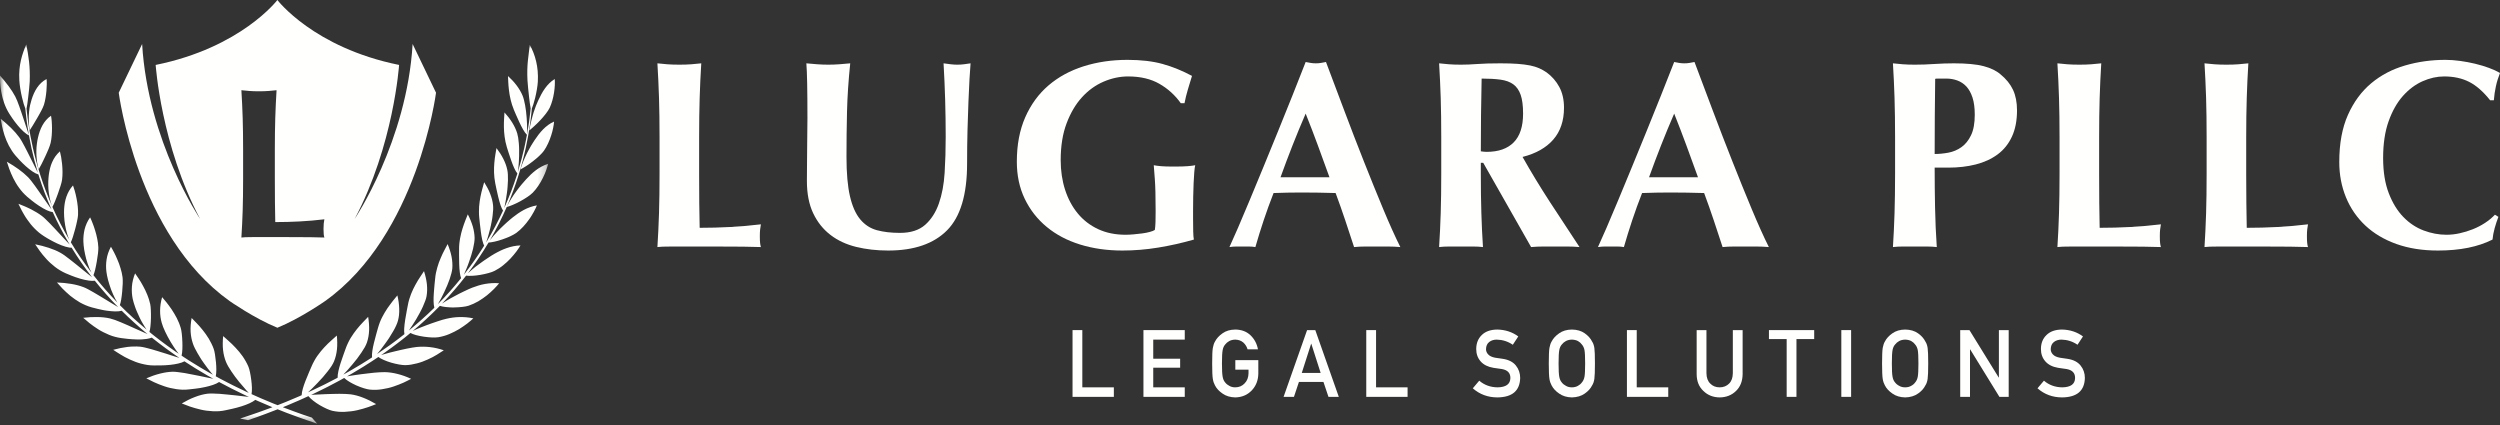 <?xml version="1.0" encoding="UTF-8"?>
<svg width="300px" height="51px" viewBox="0 0 300 51" version="1.1" xmlns="http://www.w3.org/2000/svg" xmlns:xlink="http://www.w3.org/1999/xlink">
    <rect x="0" y="0" width="300" height="51" fill="#333333" stroke="none"/>
    <title>logo_main_white@2x</title>
    <defs>
        <polygon id="path-1" points="0 0 65.774 0 65.774 45.528 0 45.528"></polygon>
    </defs>
    <g id="Page-1" stroke="none" stroke-width="1" fill="none" fill-rule="evenodd">
        <g id="LG_HomePage_01" transform="translate(-100, -7272)">
            <g id="logo_main_white" transform="translate(100, 7272)">
                <polyline id="Fill-1" fill="#FFFFFE" points="128.704 39.612 129.879 39.612 129.879 46.481 133.662 46.481 133.662 47.623 128.704 47.623 128.704 39.612"></polyline>
                <polyline id="Fill-2" fill="#FFFFFE" points="137.214 39.612 142.171 39.612 142.171 40.754 138.389 40.754 138.389 43.046 141.618 43.046 141.618 44.123 138.389 44.123 138.389 46.481 142.171 46.481 142.171 47.623 137.214 47.623 137.214 39.612"></polyline>
                <path d="M148.239,43.217 L150.998,43.217 L150.998,44.847 C150.983,45.648 150.718,46.319 150.2,46.861 C149.678,47.398 149.022,47.675 148.232,47.689 C147.621,47.675 147.112,47.521 146.705,47.228 C146.289,46.946 145.988,46.62 145.8,46.25 C145.743,46.129 145.692,46.013 145.646,45.903 C145.603,45.79 145.568,45.647 145.54,45.475 C145.486,45.153 145.46,44.533 145.46,43.617 C145.46,42.687 145.486,42.064 145.54,41.749 C145.596,41.434 145.683,41.18 145.8,40.985 C145.988,40.615 146.289,40.286 146.705,39.996 C147.112,39.703 147.621,39.553 148.232,39.546 C148.98,39.553 149.59,39.782 150.061,40.233 C150.533,40.687 150.831,41.249 150.955,41.919 L149.709,41.919 C149.612,41.595 149.439,41.319 149.186,41.091 C148.924,40.874 148.604,40.761 148.228,40.754 C147.95,40.761 147.713,40.818 147.514,40.925 C147.311,41.035 147.148,41.173 147.024,41.338 C146.871,41.51 146.769,41.732 146.72,42.004 C146.663,42.29 146.635,42.828 146.635,43.617 C146.635,44.407 146.663,44.941 146.72,45.22 C146.77,45.499 146.871,45.725 147.024,45.897 C147.148,46.062 147.312,46.196 147.514,46.299 C147.713,46.421 147.952,46.481 148.229,46.481 C148.687,46.481 149.066,46.319 149.364,45.996 C149.663,45.687 149.816,45.281 149.823,44.778 L149.823,44.359 L148.239,44.359 L148.239,43.217" id="Fill-3" fill="#FFFFFE"></path>
                <path d="M158.479,44.756 L157.356,41.25 L157.335,41.25 L156.212,44.756 L158.479,44.756 Z M158.814,45.831 L155.871,45.831 L155.275,47.623 L154.03,47.623 L156.851,39.612 L157.835,39.612 L160.656,47.623 L159.416,47.623 L158.814,45.831 L158.814,45.831 Z" id="Fill-4" fill="#FFFFFE"></path>
                <polyline id="Fill-5" fill="#FFFFFE" points="163.952 39.612 165.127 39.612 165.127 46.481 168.909 46.481 168.909 47.623 163.952 47.623 163.952 39.612"></polyline>
                <path d="M177.507,45.682 C178.124,46.207 178.86,46.474 179.712,46.481 C180.721,46.466 181.232,46.094 181.246,45.364 C181.253,44.767 180.916,44.408 180.235,44.286 C179.922,44.243 179.58,44.193 179.207,44.138 C178.54,44.024 178.032,43.769 177.684,43.374 C177.326,42.966 177.147,42.472 177.147,41.889 C177.147,41.188 177.372,40.624 177.822,40.195 C178.258,39.769 178.877,39.553 179.678,39.546 C180.642,39.568 181.481,39.843 182.193,40.373 L181.538,41.371 C180.956,40.975 180.315,40.769 179.616,40.754 C179.253,40.754 178.952,40.848 178.71,41.035 C178.458,41.229 178.329,41.519 178.321,41.904 C178.321,42.135 178.409,42.344 178.583,42.531 C178.756,42.721 179.035,42.853 179.418,42.926 C179.631,42.963 179.922,43.005 180.291,43.053 C181.019,43.156 181.557,43.425 181.905,43.861 C182.249,44.291 182.421,44.789 182.421,45.357 C182.382,46.89 181.474,47.667 179.698,47.689 C178.549,47.689 177.562,47.325 176.735,46.596 L177.507,45.682" id="Fill-6" fill="#FFFFFE"></path>
                <path d="M187.029,43.617 C187.029,44.407 187.058,44.941 187.114,45.22 C187.164,45.499 187.266,45.725 187.418,45.897 C187.543,46.062 187.706,46.196 187.909,46.299 C188.108,46.421 188.346,46.481 188.623,46.481 C188.904,46.481 189.147,46.421 189.354,46.299 C189.549,46.196 189.705,46.062 189.823,45.897 C189.976,45.725 190.08,45.499 190.137,45.22 C190.191,44.941 190.217,44.407 190.217,43.617 C190.217,42.828 190.191,42.29 190.137,42.004 C190.08,41.732 189.976,41.51 189.823,41.338 C189.705,41.173 189.549,41.035 189.354,40.925 C189.147,40.818 188.904,40.761 188.623,40.754 C188.346,40.761 188.108,40.818 187.909,40.925 C187.706,41.035 187.543,41.173 187.418,41.338 C187.266,41.51 187.164,41.732 187.114,42.004 C187.058,42.29 187.029,42.828 187.029,43.617 Z M185.854,43.617 C185.854,42.685 185.881,42.061 185.934,41.745 C185.991,41.43 186.078,41.174 186.195,40.98 C186.383,40.611 186.684,40.283 187.099,39.995 C187.507,39.703 188.016,39.553 188.626,39.546 C189.243,39.553 189.757,39.703 190.169,39.996 C190.577,40.286 190.871,40.615 191.052,40.985 C191.183,41.18 191.273,41.434 191.323,41.749 C191.369,42.064 191.392,42.687 191.392,43.617 C191.392,44.533 191.369,45.153 191.323,45.475 C191.273,45.797 191.183,46.055 191.052,46.25 C190.871,46.62 190.576,46.946 190.169,47.228 C189.757,47.521 189.243,47.675 188.626,47.689 C188.016,47.675 187.507,47.521 187.099,47.228 C186.684,46.946 186.383,46.62 186.195,46.25 C186.138,46.129 186.086,46.013 186.04,45.903 C185.998,45.79 185.962,45.647 185.934,45.475 C185.881,45.153 185.854,44.533 185.854,43.617 L185.854,43.617 Z" id="Fill-7" fill="#FFFFFE"></path>
                <polyline id="Fill-8" fill="#FFFFFE" points="195.232 39.612 196.407 39.612 196.407 46.481 200.19 46.481 200.19 47.623 195.232 47.623 195.232 39.612"></polyline>
                <path d="M203.599,39.612 L204.774,39.612 L204.774,44.782 C204.781,45.328 204.934,45.744 205.232,46.03 C205.524,46.331 205.898,46.481 206.357,46.481 C206.815,46.481 207.194,46.331 207.492,46.03 C207.783,45.744 207.933,45.328 207.94,44.782 L207.94,39.612 L209.115,39.612 L209.115,44.909 C209.101,45.752 208.836,46.42 208.322,46.914 C207.803,47.424 207.148,47.682 206.357,47.689 C205.58,47.682 204.93,47.424 204.408,46.915 C203.876,46.421 203.606,45.754 203.599,44.912 L203.599,39.612" id="Fill-9" fill="#FFFFFE"></path>
                <polyline id="Fill-10" fill="#FFFFFE" points="214.4 40.688 212.273 40.688 212.273 39.612 217.703 39.612 217.703 40.688 215.575 40.688 215.575 47.623 214.4 47.623 214.4 40.688"></polyline>
                <polygon id="Fill-11" fill="#FFFFFE" points="220.959 47.623 222.134 47.623 222.134 39.612 220.959 39.612"></polygon>
                <path d="M227.023,43.617 C227.023,44.407 227.05,44.941 227.107,45.22 C227.157,45.499 227.258,45.725 227.412,45.897 C227.536,46.062 227.699,46.196 227.902,46.299 C228.101,46.421 228.338,46.481 228.616,46.481 C228.896,46.481 229.14,46.421 229.346,46.299 C229.543,46.196 229.699,46.062 229.816,45.897 C229.97,45.725 230.074,45.499 230.13,45.22 C230.184,44.941 230.211,44.407 230.211,43.617 C230.211,42.828 230.184,42.29 230.13,42.004 C230.074,41.732 229.97,41.51 229.816,41.338 C229.699,41.173 229.543,41.035 229.346,40.925 C229.14,40.818 228.896,40.761 228.616,40.754 C228.338,40.761 228.101,40.818 227.902,40.925 C227.699,41.035 227.536,41.173 227.412,41.338 C227.258,41.51 227.157,41.732 227.107,42.004 C227.05,42.29 227.023,42.828 227.023,43.617 Z M225.848,43.617 C225.848,42.685 225.874,42.061 225.927,41.745 C225.984,41.43 226.07,41.174 226.187,40.98 C226.375,40.611 226.678,40.283 227.091,39.995 C227.5,39.703 228.008,39.553 228.619,39.546 C229.235,39.553 229.751,39.703 230.162,39.996 C230.571,40.286 230.864,40.615 231.045,40.985 C231.176,41.18 231.267,41.434 231.316,41.749 C231.362,42.064 231.386,42.687 231.386,43.617 C231.386,44.533 231.362,45.153 231.316,45.475 C231.267,45.797 231.176,46.055 231.045,46.25 C230.864,46.62 230.571,46.946 230.162,47.228 C229.751,47.521 229.235,47.675 228.619,47.689 C228.008,47.675 227.5,47.521 227.091,47.228 C226.678,46.946 226.375,46.62 226.187,46.25 C226.131,46.129 226.079,46.013 226.034,45.903 C225.991,45.79 225.955,45.647 225.927,45.475 C225.874,45.153 225.848,44.533 225.848,43.617 L225.848,43.617 Z" id="Fill-12" fill="#FFFFFE"></path>
                <polyline id="Fill-13" fill="#FFFFFE" points="235.225 39.612 236.332 39.612 239.848 45.307 239.868 45.307 239.868 39.612 241.043 39.612 241.043 47.623 239.93 47.623 236.421 41.928 236.4 41.928 236.4 47.623 235.225 47.623 235.225 39.612"></polyline>
                <path d="M245.271,45.682 C245.888,46.207 246.624,46.474 247.476,46.481 C248.484,46.466 248.997,46.094 249.01,45.364 C249.017,44.767 248.68,44.408 247.998,44.286 C247.686,44.243 247.343,44.193 246.972,44.138 C246.303,44.024 245.797,43.769 245.449,43.374 C245.09,42.966 244.912,42.472 244.912,41.889 C244.912,41.188 245.135,40.624 245.587,40.195 C246.023,39.769 246.64,39.553 247.442,39.546 C248.407,39.568 249.245,39.843 249.957,40.373 L249.302,41.371 C248.721,40.975 248.079,40.769 247.379,40.754 C247.017,40.754 246.717,40.848 246.475,41.035 C246.222,41.229 246.093,41.519 246.087,41.904 C246.087,42.135 246.172,42.344 246.346,42.531 C246.52,42.721 246.798,42.853 247.182,42.926 C247.395,42.963 247.686,43.005 248.055,43.053 C248.784,43.156 249.32,43.425 249.668,43.861 C250.014,44.291 250.185,44.789 250.185,45.357 C250.147,46.89 249.239,47.667 247.463,47.689 C246.313,47.689 245.325,47.325 244.5,46.596 L245.271,45.682" id="Fill-14" fill="#FFFFFE"></path>
                <path d="M79.082,11.756 C79.038,10.376 78.974,8.991 78.889,7.6 C79.253,7.643 79.648,7.68 80.076,7.713 C80.504,7.745 80.985,7.761 81.521,7.761 C82.055,7.761 82.536,7.745 82.965,7.713 C83.392,7.68 83.788,7.643 84.152,7.6 C84.066,8.991 84.002,10.376 83.96,11.756 C83.916,13.136 83.895,14.714 83.895,16.49 L83.895,20.854 C83.895,22.074 83.9,23.25 83.911,24.384 C83.922,25.519 83.938,26.502 83.96,27.337 C85.179,27.337 86.398,27.305 87.618,27.24 C88.837,27.176 90.068,27.069 91.308,26.919 C91.265,27.155 91.233,27.369 91.212,27.561 C91.191,27.754 91.18,28.022 91.18,28.363 C91.18,28.706 91.191,28.973 91.212,29.166 C91.233,29.358 91.265,29.519 91.308,29.647 C90.731,29.626 90.019,29.61 89.174,29.599 C88.329,29.588 87.169,29.583 85.692,29.583 C84.387,29.583 83.328,29.583 82.515,29.583 C81.724,29.583 81.087,29.583 80.606,29.583 C80.124,29.583 79.76,29.588 79.515,29.599 C79.269,29.61 79.06,29.626 78.889,29.647 C78.974,28.321 79.038,26.968 79.082,25.588 C79.124,24.208 79.146,22.63 79.146,20.854 L79.146,16.49 C79.146,14.714 79.124,13.136 79.082,11.756" id="Fill-15" fill="#FFFFFE"></path>
                <path d="M106.584,30.064 C105.215,30.064 103.936,29.92 102.749,29.631 C101.562,29.342 100.529,28.861 99.652,28.187 C98.775,27.513 98.085,26.647 97.582,25.588 C97.079,24.529 96.828,23.24 96.828,21.721 C96.828,20.865 96.833,20.1 96.844,19.426 C96.855,18.752 96.86,18.126 96.86,17.548 C96.86,16.971 96.865,16.415 96.876,15.88 C96.887,15.345 96.893,14.789 96.893,14.211 C96.893,12.478 96.881,11.077 96.86,10.007 C96.839,8.938 96.807,8.135 96.764,7.6 C97.192,7.643 97.63,7.68 98.08,7.713 C98.529,7.745 98.967,7.761 99.396,7.761 C99.823,7.761 100.262,7.745 100.711,7.713 C101.16,7.68 101.599,7.643 102.027,7.6 C101.813,9.676 101.684,11.607 101.642,13.393 C101.599,15.179 101.578,16.993 101.578,18.832 C101.578,20.78 101.717,22.352 101.995,23.55 C102.273,24.748 102.685,25.673 103.23,26.326 C103.776,26.979 104.445,27.412 105.236,27.626 C106.028,27.839 106.948,27.946 107.996,27.946 C109.28,27.946 110.285,27.626 111.013,26.984 C111.74,26.342 112.291,25.486 112.666,24.416 C113.04,23.347 113.27,22.122 113.356,20.742 C113.441,19.362 113.484,17.923 113.484,16.426 C113.484,14.949 113.462,13.479 113.42,12.013 C113.377,10.547 113.312,9.077 113.227,7.6 C113.527,7.643 113.815,7.68 114.094,7.713 C114.371,7.745 114.628,7.761 114.864,7.761 C115.142,7.761 115.409,7.745 115.666,7.713 C115.923,7.68 116.19,7.643 116.468,7.6 C116.426,8.071 116.383,8.702 116.34,9.494 C116.297,10.285 116.254,11.2 116.212,12.238 C116.169,13.275 116.132,14.42 116.099,15.671 C116.067,16.923 116.051,18.244 116.051,19.635 C116.051,23.357 115.249,26.026 113.644,27.641 C112.04,29.257 109.686,30.064 106.584,30.064" id="Fill-16" fill="#FFFFFE"></path>
                <path d="M139.125,10.055 C138.098,9.467 136.847,9.173 135.371,9.173 C134.386,9.173 133.407,9.381 132.434,9.798 C131.46,10.216 130.594,10.841 129.835,11.676 C129.075,12.51 128.46,13.553 127.99,14.805 C127.518,16.056 127.283,17.527 127.283,19.217 C127.283,20.501 127.46,21.689 127.813,22.78 C128.166,23.871 128.674,24.817 129.337,25.62 C130,26.422 130.813,27.048 131.776,27.497 C132.739,27.946 133.841,28.171 135.082,28.171 C135.359,28.171 135.675,28.155 136.029,28.123 C136.381,28.091 136.724,28.054 137.055,28.011 C137.387,27.968 137.692,27.909 137.97,27.834 C138.248,27.76 138.451,27.679 138.58,27.593 C138.622,27.337 138.649,27.016 138.66,26.631 C138.671,26.245 138.676,25.818 138.676,25.347 C138.676,23.614 138.644,22.336 138.58,21.512 C138.516,20.688 138.472,20.127 138.451,19.827 C138.665,19.87 138.949,19.908 139.302,19.939 C139.655,19.972 140.163,19.988 140.826,19.988 C141.596,19.988 142.168,19.972 142.543,19.939 C142.917,19.908 143.211,19.87 143.426,19.827 C143.382,19.999 143.345,20.276 143.313,20.662 C143.281,21.047 143.254,21.491 143.233,21.993 C143.211,22.496 143.195,23.031 143.185,23.598 C143.174,24.165 143.169,24.705 143.169,25.218 L143.169,26.278 C143.169,26.813 143.174,27.31 143.185,27.77 C143.195,28.23 143.222,28.556 143.265,28.749 C141.853,29.155 140.425,29.476 138.981,29.711 C137.537,29.947 136.108,30.064 134.697,30.064 C132.856,30.064 131.161,29.824 129.61,29.342 C128.059,28.861 126.722,28.155 125.599,27.224 C124.475,26.294 123.598,25.17 122.967,23.855 C122.336,22.539 122.02,21.058 122.02,19.41 C122.02,17.377 122.357,15.597 123.031,14.067 C123.705,12.537 124.636,11.264 125.823,10.248 C127.011,9.232 128.417,8.467 130.043,7.953 C131.669,7.44 133.423,7.183 135.306,7.183 C136.932,7.183 138.339,7.349 139.526,7.68 C140.714,8.012 141.885,8.488 143.04,9.108 C142.869,9.665 142.704,10.211 142.543,10.745 C142.383,11.28 142.249,11.826 142.142,12.382 L141.693,12.382 C141.008,11.419 140.152,10.644 139.125,10.055" id="Fill-17" fill="#FFFFFE"></path>
                <path d="M156.679,13.633 C156.123,14.917 155.599,16.185 155.107,17.436 C154.615,18.688 154.133,19.967 153.663,21.271 L159.536,21.271 C159.065,19.967 158.6,18.688 158.14,17.436 C157.679,16.185 157.193,14.917 156.679,13.633 Z M168.04,29.647 C167.526,29.604 167.04,29.583 166.58,29.583 C166.119,29.583 165.665,29.583 165.216,29.583 C164.767,29.583 164.312,29.583 163.852,29.583 C163.391,29.583 162.937,29.604 162.488,29.647 C162.146,28.599 161.792,27.529 161.429,26.438 C161.065,25.347 160.68,24.256 160.274,23.165 C159.589,23.144 158.904,23.128 158.22,23.117 C157.535,23.106 156.851,23.1 156.166,23.1 C155.609,23.1 155.053,23.106 154.497,23.117 C153.941,23.128 153.384,23.144 152.828,23.165 C152.4,24.256 152.005,25.347 151.641,26.438 C151.277,27.529 150.946,28.599 150.646,29.647 C150.389,29.604 150.138,29.583 149.892,29.583 C149.646,29.583 149.394,29.583 149.138,29.583 C148.881,29.583 148.624,29.583 148.368,29.583 C148.111,29.583 147.833,29.604 147.533,29.647 C147.79,29.091 148.132,28.321 148.56,27.337 C148.988,26.353 149.459,25.24 149.972,23.999 C150.486,22.758 151.036,21.427 151.625,20.004 C152.213,18.581 152.801,17.143 153.39,15.687 C153.978,14.233 154.556,12.799 155.123,11.387 C155.69,9.975 156.209,8.659 156.679,7.44 C156.893,7.483 157.097,7.52 157.289,7.552 C157.482,7.584 157.685,7.6 157.899,7.6 C158.112,7.6 158.316,7.584 158.509,7.552 C158.701,7.52 158.904,7.483 159.118,7.44 C159.803,9.258 160.535,11.205 161.317,13.281 C162.097,15.356 162.884,17.394 163.675,19.394 C164.467,21.395 165.237,23.293 165.986,25.09 C166.735,26.887 167.419,28.407 168.04,29.647 L168.04,29.647 Z" id="Fill-18" fill="#FFFFFE"></path>
                <path d="M182.77,13.633 C182.77,12.692 182.674,11.944 182.481,11.387 C182.288,10.831 181.994,10.408 181.598,10.12 C181.202,9.831 180.689,9.644 180.058,9.558 C179.427,9.473 178.673,9.429 177.796,9.429 C177.731,12.339 177.699,15.249 177.699,18.158 C177.828,18.18 177.95,18.196 178.068,18.206 C178.186,18.217 178.298,18.222 178.405,18.222 C179.817,18.222 180.897,17.843 181.646,17.083 C182.395,16.324 182.77,15.174 182.77,13.633 Z M177.699,19.538 L177.699,20.854 C177.699,22.63 177.72,24.208 177.764,25.588 C177.806,26.968 177.87,28.321 177.956,29.647 C177.592,29.604 177.196,29.583 176.769,29.583 C176.34,29.583 175.859,29.583 175.325,29.583 C174.789,29.583 174.308,29.583 173.88,29.583 C173.452,29.583 173.057,29.604 172.693,29.647 C172.778,28.321 172.842,26.968 172.886,25.588 C172.928,24.208 172.95,22.63 172.95,20.854 L172.95,16.49 C172.95,14.714 172.928,13.136 172.886,11.756 C172.842,10.376 172.778,8.991 172.693,7.6 C173.057,7.643 173.452,7.68 173.88,7.713 C174.308,7.745 174.789,7.761 175.325,7.761 C175.902,7.761 176.56,7.734 177.298,7.68 C178.036,7.627 178.951,7.6 180.042,7.6 C180.855,7.6 181.55,7.622 182.128,7.664 C182.706,7.708 183.203,7.772 183.62,7.857 C184.037,7.943 184.401,8.055 184.711,8.194 C185.021,8.333 185.316,8.499 185.594,8.691 C186.236,9.162 186.744,9.745 187.118,10.44 C187.492,11.136 187.68,11.965 187.68,12.927 C187.68,14.489 187.252,15.762 186.396,16.746 C185.54,17.731 184.31,18.426 182.706,18.832 C183.732,20.651 184.834,22.464 186.011,24.272 C187.187,26.08 188.364,27.872 189.541,29.647 C189.049,29.604 188.567,29.583 188.097,29.583 C187.626,29.583 187.145,29.583 186.653,29.583 C186.161,29.583 185.674,29.583 185.193,29.583 C184.711,29.583 184.225,29.604 183.732,29.647 L177.988,19.538 L177.699,19.538 L177.699,19.538 Z" id="Fill-19" fill="#FFFFFE"></path>
                <path d="M200.902,13.633 C200.345,14.917 199.821,16.185 199.329,17.436 C198.836,18.688 198.355,19.967 197.885,21.271 L203.758,21.271 C203.287,19.967 202.821,18.688 202.362,17.436 C201.901,16.185 201.415,14.917 200.902,13.633 Z M212.262,29.647 C211.748,29.604 211.261,29.583 210.802,29.583 C210.341,29.583 209.887,29.583 209.438,29.583 C208.989,29.583 208.534,29.583 208.074,29.583 C207.614,29.583 207.159,29.604 206.71,29.647 C206.368,28.599 206.015,27.529 205.651,26.438 C205.287,25.347 204.902,24.256 204.496,23.165 C203.811,23.144 203.126,23.128 202.442,23.117 C201.757,23.106 201.073,23.1 200.388,23.1 C199.831,23.1 199.275,23.106 198.719,23.117 C198.163,23.128 197.607,23.144 197.05,23.165 C196.622,24.256 196.227,25.347 195.863,26.438 C195.499,27.529 195.168,28.599 194.868,29.647 C194.611,29.604 194.36,29.583 194.114,29.583 C193.868,29.583 193.617,29.583 193.36,29.583 C193.103,29.583 192.846,29.583 192.59,29.583 C192.333,29.583 192.055,29.604 191.755,29.647 C192.012,29.091 192.354,28.321 192.782,27.337 C193.21,26.353 193.681,25.24 194.194,23.999 C194.708,22.758 195.258,21.427 195.847,20.004 C196.435,18.581 197.023,17.143 197.612,15.687 C198.2,14.233 198.778,12.799 199.345,11.387 C199.911,9.975 200.43,8.659 200.902,7.44 C201.115,7.483 201.319,7.52 201.511,7.552 C201.704,7.584 201.907,7.6 202.121,7.6 C202.334,7.6 202.538,7.584 202.731,7.552 C202.923,7.52 203.126,7.483 203.34,7.44 C204.025,9.258 204.758,11.205 205.539,13.281 C206.32,15.356 207.106,17.394 207.898,19.394 C208.689,21.395 209.459,23.293 210.208,25.09 C210.957,26.887 211.641,28.407 212.262,29.647 L212.262,29.647 Z" id="Fill-20" fill="#FFFFFE"></path>
                <path d="M236.972,13.762 C236.972,12.949 236.881,12.264 236.701,11.708 C236.518,11.152 236.271,10.708 235.962,10.376 C235.65,10.045 235.289,9.804 234.871,9.654 C234.453,9.504 234.021,9.429 233.571,9.429 L232.832,9.429 C232.726,9.429 232.618,9.429 232.512,9.429 C232.403,9.429 232.308,9.441 232.222,9.462 C232.202,11.002 232.186,12.516 232.175,14.003 C232.164,15.49 232.159,16.982 232.159,18.479 C232.692,18.479 233.244,18.426 233.811,18.319 C234.378,18.212 234.898,17.993 235.368,17.661 C235.838,17.33 236.224,16.853 236.522,16.233 C236.823,15.613 236.972,14.789 236.972,13.762 Z M227.41,16.49 C227.41,14.714 227.387,13.136 227.344,11.756 C227.301,10.376 227.238,8.991 227.152,7.6 C227.516,7.643 227.911,7.68 228.341,7.713 C228.768,7.745 229.249,7.761 229.784,7.761 C230.532,7.761 231.307,7.734 232.109,7.68 C232.914,7.627 233.7,7.6 234.468,7.6 C235.989,7.6 237.175,7.713 238.032,7.937 C238.888,8.162 239.561,8.488 240.054,8.916 C240.738,9.473 241.24,10.093 241.561,10.777 C241.882,11.462 242.042,12.286 242.042,13.248 C242.042,14.468 241.839,15.516 241.432,16.393 C241.025,17.271 240.454,17.982 239.717,18.527 C238.978,19.073 238.106,19.474 237.101,19.731 C236.095,19.988 234.993,20.116 233.795,20.116 L232.159,20.116 C232.159,21.721 232.175,23.32 232.207,24.914 C232.238,26.508 232.308,28.086 232.414,29.647 C232.051,29.604 231.655,29.583 231.228,29.583 C230.799,29.583 230.318,29.583 229.784,29.583 C229.249,29.583 228.768,29.583 228.341,29.583 C227.911,29.583 227.516,29.604 227.152,29.647 C227.238,28.321 227.301,26.968 227.344,25.588 C227.387,24.208 227.41,22.63 227.41,20.854 L227.41,16.49 L227.41,16.49 Z" id="Fill-21" fill="#FFFFFE"></path>
                <path d="M247.081,11.756 C247.038,10.376 246.975,8.991 246.889,7.6 C247.252,7.643 247.648,7.68 248.075,7.713 C248.504,7.745 248.985,7.761 249.521,7.761 C250.054,7.761 250.535,7.745 250.965,7.713 C251.392,7.68 251.787,7.643 252.151,7.6 C252.065,8.991 252.002,10.376 251.959,11.756 C251.916,13.136 251.896,14.714 251.896,16.49 L251.896,20.854 C251.896,22.074 251.9,23.25 251.912,24.384 C251.921,25.519 251.939,26.502 251.959,27.337 C253.179,27.337 254.399,27.305 255.617,27.24 C256.837,27.176 258.066,27.069 259.309,26.919 C259.266,27.155 259.232,27.369 259.212,27.561 C259.189,27.754 259.18,28.022 259.18,28.363 C259.18,28.706 259.189,28.973 259.212,29.166 C259.232,29.358 259.266,29.519 259.309,29.647 C258.731,29.626 258.019,29.61 257.174,29.599 C256.329,29.588 255.167,29.583 253.692,29.583 C252.386,29.583 251.329,29.583 250.515,29.583 C249.724,29.583 249.087,29.583 248.606,29.583 C248.125,29.583 247.761,29.588 247.515,29.599 C247.268,29.61 247.06,29.626 246.889,29.647 C246.975,28.321 247.038,26.968 247.081,25.588 C247.124,24.208 247.146,22.63 247.146,20.854 L247.146,16.49 C247.146,14.714 247.124,13.136 247.081,11.756" id="Fill-22" fill="#FFFFFE"></path>
                <path d="M264.732,11.756 C264.689,10.376 264.623,8.991 264.54,7.6 C264.904,7.643 265.299,7.68 265.726,7.713 C266.155,7.745 266.637,7.761 267.17,7.761 C267.705,7.761 268.187,7.745 268.616,7.713 C269.043,7.68 269.438,7.643 269.802,7.6 C269.716,8.991 269.653,10.376 269.61,11.756 C269.567,13.136 269.544,14.714 269.544,16.49 L269.544,20.854 C269.544,22.074 269.551,23.25 269.563,24.384 C269.572,25.519 269.587,26.502 269.61,27.337 C270.83,27.337 272.048,27.305 273.268,27.24 C274.488,27.176 275.717,27.069 276.958,26.919 C276.915,27.155 276.883,27.369 276.863,27.561 C276.84,27.754 276.831,28.022 276.831,28.363 C276.831,28.706 276.84,28.973 276.863,29.166 C276.883,29.358 276.915,29.519 276.958,29.647 C276.382,29.626 275.67,29.61 274.825,29.599 C273.98,29.588 272.818,29.583 271.343,29.583 C270.037,29.583 268.977,29.583 268.166,29.583 C267.373,29.583 266.738,29.583 266.257,29.583 C265.776,29.583 265.41,29.588 265.166,29.599 C264.919,29.61 264.709,29.626 264.54,29.647 C264.623,28.321 264.689,26.968 264.732,25.588 C264.775,24.208 264.795,22.63 264.795,20.854 L264.795,16.49 C264.795,14.714 264.775,13.136 264.732,11.756" id="Fill-23" fill="#FFFFFE"></path>
                <path d="M299.358,27.385 C299.23,27.845 299.144,28.299 299.103,28.749 C297.37,29.626 295.187,30.064 292.555,30.064 C290.693,30.064 289.03,29.802 287.566,29.278 C286.1,28.754 284.857,28.016 283.842,27.064 C282.826,26.112 282.051,24.984 281.515,23.678 C280.98,22.374 280.713,20.961 280.713,19.442 C280.713,17.217 281.061,15.329 281.757,13.778 C282.451,12.227 283.382,10.965 284.547,9.991 C285.713,9.018 287.067,8.306 288.608,7.857 C290.149,7.407 291.764,7.183 293.454,7.183 C294.01,7.183 294.598,7.226 295.219,7.311 C295.838,7.397 296.439,7.509 297.015,7.648 C297.594,7.788 298.145,7.953 298.669,8.146 C299.193,8.338 299.636,8.542 300,8.755 C299.788,9.291 299.62,9.831 299.503,10.376 C299.385,10.922 299.304,11.473 299.263,12.029 L298.814,12.029 C298,11.002 297.164,10.269 296.31,9.831 C295.454,9.392 294.448,9.173 293.294,9.173 C292.438,9.173 291.577,9.365 290.709,9.75 C289.844,10.136 289.057,10.724 288.35,11.515 C287.645,12.307 287.074,13.318 286.635,14.548 C286.195,15.779 285.975,17.249 285.975,18.961 C285.975,20.608 286.201,22.015 286.651,23.181 C287.101,24.347 287.681,25.299 288.4,26.037 C289.116,26.775 289.93,27.316 290.838,27.658 C291.748,28 292.661,28.171 293.583,28.171 C294.096,28.171 294.62,28.112 295.156,27.994 C295.689,27.877 296.213,27.717 296.728,27.513 C297.241,27.31 297.727,27.059 298.188,26.759 C298.647,26.46 299.049,26.128 299.39,25.764 L299.808,26.021 C299.636,26.47 299.487,26.925 299.358,27.385" id="Fill-24" fill="#FFFFFE"></path>
                <path d="M4.488,16.847 C4.467,16.97 4.447,17.099 4.429,17.235 C4.411,17.371 4.396,17.513 4.383,17.662 C4.373,17.81 4.367,17.964 4.364,18.125 C4.362,18.285 4.362,18.453 4.371,18.625 C4.38,18.797 4.395,18.976 4.416,19.16 C4.426,19.253 4.437,19.346 4.451,19.442 C4.466,19.536 4.483,19.633 4.501,19.73 C4.538,19.925 4.581,20.126 4.633,20.333 C4.725,20.19 4.848,19.963 4.983,19.695 C5.051,19.561 5.122,19.416 5.194,19.266 C5.267,19.116 5.343,18.959 5.416,18.802 C5.49,18.645 5.562,18.486 5.63,18.332 C5.697,18.178 5.766,18.025 5.825,17.882 C5.945,17.594 6.031,17.338 6.078,17.143 C6.203,16.589 6.24,15.953 6.24,15.365 C6.24,15.218 6.236,15.075 6.229,14.937 C6.225,14.798 6.217,14.664 6.207,14.538 C6.184,14.286 6.158,14.062 6.123,13.885 C5.222,14.502 4.786,15.504 4.562,16.496 C4.537,16.606 4.511,16.724 4.488,16.847" id="Fill-25" fill="#FFFFFE"></path>
                <g id="Group-29" transform="translate(0, 5.317)">
                    <mask id="mask-2" fill="white">
                        <use xlink:href="#path-1"></use>
                    </mask>
                    <g id="Clip-27"></g>
                    <path d="M3.456,8.564 C3.451,8.73 3.45,8.905 3.454,9.091 C3.456,9.277 3.468,9.472 3.485,9.679 C3.501,9.887 3.522,10.105 3.556,10.336 C3.649,10.199 3.784,9.982 3.943,9.724 C4.102,9.466 4.276,9.168 4.456,8.864 C4.544,8.713 4.631,8.56 4.714,8.41 C4.799,8.26 4.88,8.113 4.953,7.973 C5.097,7.692 5.218,7.438 5.279,7.24 C5.43,6.743 5.523,6.148 5.572,5.591 C5.619,5.034 5.629,4.515 5.588,4.167 C4.631,4.664 4.1,5.64 3.792,6.628 C3.664,7.036 3.546,7.499 3.489,8.093 C3.475,8.242 3.463,8.398 3.456,8.564" id="Fill-26" fill="#FFFFFE" mask="url(#mask-2)"></path>
                    <path d="M64.309,15.107 C63.879,15.435 63.482,15.814 63.135,16.2 C62.963,16.384 62.773,16.599 62.577,16.839 C62.481,16.96 62.377,17.085 62.274,17.216 C62.17,17.347 62.067,17.484 61.964,17.626 C61.864,17.768 61.757,17.913 61.653,18.063 C61.55,18.214 61.449,18.369 61.352,18.528 C61.172,18.816 61,19.117 60.847,19.43 C61.403,18.138 61.857,16.883 62.224,15.709 C62.978,13.297 63.365,11.222 63.576,9.766 C63.602,9.584 63.626,9.412 63.649,9.249 C63.669,9.087 63.688,8.934 63.706,8.793 C63.743,8.509 63.764,8.267 63.786,8.071 C63.802,7.922 63.814,7.799 63.822,7.705 C63.929,7.46 64.076,6.998 64.206,6.476 C64.38,5.78 64.514,4.978 64.541,4.475 C64.588,3.584 64.509,2.775 64.335,2.042 C64.25,1.675 64.139,1.327 64.012,0.997 C63.883,0.668 63.736,0.35 63.57,0.065 C63.542,0.382 63.499,0.699 63.458,1.015 C63.417,1.332 63.376,1.652 63.343,1.989 C63.278,2.663 63.25,3.403 63.297,4.326 C63.324,4.824 63.41,5.606 63.488,6.319 C63.552,6.877 63.615,7.39 63.678,7.682 C63.669,7.781 63.656,7.912 63.637,8.078 C63.614,8.276 63.59,8.521 63.551,8.807 C63.532,8.951 63.512,9.105 63.491,9.269 C63.466,9.433 63.44,9.607 63.412,9.791 C63.365,10.096 63.31,10.43 63.246,10.786 C63.25,10.659 63.253,10.433 63.254,10.141 C63.255,9.956 63.246,9.744 63.239,9.518 C63.233,9.291 63.217,9.047 63.198,8.798 C63.182,8.549 63.154,8.294 63.124,8.042 C63.096,7.791 63.056,7.543 63.014,7.308 C62.974,7.074 62.922,6.852 62.87,6.654 C62.819,6.455 62.76,6.279 62.699,6.134 C62.357,5.325 61.757,4.533 60.96,3.808 C60.979,4.196 60.988,4.803 61.075,5.513 C61.162,6.224 61.324,7.039 61.668,7.865 C61.779,8.128 62.03,8.724 62.316,9.337 C62.603,9.944 62.921,10.567 63.232,10.858 C63.145,11.341 63.041,11.865 62.914,12.428 C62.717,13.301 62.467,14.264 62.15,15.291 C62.167,15.162 62.187,14.994 62.207,14.795 C62.224,14.605 62.242,14.389 62.259,14.156 C62.276,13.924 62.283,13.673 62.292,13.418 C62.302,13.162 62.299,12.899 62.295,12.64 C62.292,12.51 62.29,12.382 62.284,12.255 C62.277,12.128 62.269,12.004 62.259,11.883 C62.225,11.399 62.152,10.966 62.061,10.666 C61.796,9.821 61.268,8.977 60.538,8.176 C60.524,8.375 60.504,8.63 60.49,8.925 C60.471,9.22 60.465,9.558 60.468,9.921 C60.477,10.286 60.494,10.676 60.553,11.085 C60.602,11.491 60.695,11.917 60.823,12.346 C60.866,12.484 60.937,12.71 61.024,12.983 C61.108,13.255 61.218,13.577 61.331,13.902 C61.443,14.226 61.571,14.557 61.703,14.845 C61.822,15.112 61.951,15.341 62.085,15.498 C62.055,15.593 62.026,15.688 61.995,15.784 C61.604,16.998 61.115,18.292 60.517,19.625 C60.515,19.63 60.512,19.635 60.51,19.64 C60.534,19.536 60.561,19.416 60.589,19.282 C60.663,18.896 60.76,18.408 60.824,17.885 C60.84,17.755 60.857,17.624 60.874,17.492 C60.89,17.36 60.899,17.226 60.91,17.094 C60.93,16.829 60.951,16.57 60.955,16.322 C60.959,16.073 60.956,15.839 60.945,15.628 C60.936,15.418 60.907,15.228 60.876,15.073 C60.698,14.204 60.236,13.312 59.577,12.451 C59.542,12.65 59.492,12.905 59.449,13.203 C59.426,13.351 59.399,13.509 59.378,13.677 C59.356,13.845 59.341,14.022 59.322,14.205 C59.286,14.571 59.276,14.969 59.284,15.383 C59.288,15.59 59.309,15.804 59.329,16.019 C59.351,16.233 59.384,16.453 59.43,16.675 C59.46,16.817 59.508,17.053 59.567,17.338 C59.626,17.623 59.706,17.961 59.784,18.301 C59.864,18.641 59.962,18.991 60.063,19.294 C60.152,19.558 60.252,19.786 60.364,19.953 C59.799,21.182 59.145,22.44 58.391,23.694 C58.373,23.722 58.354,23.751 58.337,23.78 C58.363,23.703 58.39,23.619 58.419,23.529 C58.449,23.433 58.482,23.331 58.516,23.223 C58.55,23.116 58.585,23.003 58.617,22.884 C58.682,22.646 58.749,22.392 58.815,22.132 C58.849,22.003 58.878,21.869 58.906,21.736 C58.933,21.602 58.96,21.468 58.987,21.335 C59.012,21.202 59.037,21.071 59.06,20.941 C59.081,20.81 59.097,20.681 59.113,20.555 C59.145,20.304 59.168,20.067 59.179,19.854 C59.186,19.638 59.182,19.446 59.164,19.288 C59.139,19.065 59.102,18.842 59.042,18.615 C58.982,18.387 58.907,18.158 58.818,17.929 C58.773,17.815 58.725,17.7 58.674,17.586 C58.622,17.471 58.563,17.354 58.503,17.239 C58.382,17.008 58.247,16.777 58.1,16.547 C58.043,16.745 57.97,16.999 57.892,17.293 C57.851,17.44 57.809,17.597 57.77,17.764 C57.73,17.931 57.696,18.108 57.657,18.29 C57.581,18.654 57.53,19.055 57.494,19.47 C57.478,19.679 57.471,19.894 57.475,20.114 C57.473,20.331 57.484,20.554 57.507,20.781 C57.515,20.854 57.525,20.951 57.537,21.067 C57.544,21.125 57.551,21.188 57.558,21.255 C57.565,21.322 57.571,21.392 57.579,21.465 C57.608,21.76 57.647,22.109 57.698,22.466 C57.744,22.82 57.799,23.18 57.875,23.499 C57.913,23.658 57.955,23.807 58.003,23.938 C58.033,24.021 58.065,24.093 58.1,24.16 C57.368,25.34 56.555,26.512 55.664,27.65 C55.689,27.595 55.714,27.538 55.74,27.476 C55.823,27.287 55.915,27.071 56.011,26.839 C56.061,26.724 56.106,26.601 56.153,26.476 C56.198,26.35 56.245,26.222 56.292,26.093 C56.484,25.578 56.643,25.02 56.769,24.524 C56.884,24.02 56.954,23.569 56.953,23.249 C56.942,22.795 56.872,22.33 56.734,21.855 C56.591,21.376 56.394,20.893 56.137,20.404 C55.979,20.792 55.723,21.393 55.499,22.116 C55.471,22.206 55.446,22.3 55.419,22.394 C55.391,22.488 55.364,22.583 55.34,22.681 C55.289,22.876 55.246,23.079 55.21,23.289 C55.193,23.394 55.176,23.5 55.159,23.607 C55.143,23.713 55.13,23.822 55.119,23.932 C55.098,24.152 55.087,24.378 55.09,24.609 C55.09,24.755 55.086,25.002 55.087,25.306 C55.087,25.609 55.097,25.972 55.103,26.334 C55.113,26.698 55.136,27.071 55.181,27.402 C55.216,27.659 55.262,27.886 55.332,28.064 C54.465,29.142 53.531,30.185 52.546,31.183 C52.566,31.148 52.586,31.113 52.606,31.076 C52.71,30.892 52.828,30.681 52.95,30.455 C53.07,30.225 53.191,29.976 53.313,29.722 C53.563,29.218 53.781,28.664 53.96,28.173 C54.131,27.675 54.245,27.223 54.276,26.903 C54.314,26.449 54.278,25.97 54.187,25.483 C54.143,25.24 54.073,24.987 53.995,24.736 C53.915,24.483 53.822,24.228 53.715,23.972 C53.614,24.159 53.483,24.399 53.342,24.683 C53.193,24.961 53.034,25.282 52.887,25.64 C52.732,25.992 52.586,26.378 52.472,26.795 C52.348,27.205 52.258,27.647 52.218,28.112 C52.203,28.26 52.177,28.512 52.145,28.818 C52.13,28.972 52.115,29.141 52.101,29.319 C52.087,29.496 52.073,29.68 52.059,29.865 C52.014,30.509 52.003,31.186 52.121,31.611 C51.141,32.577 50.112,33.491 49.058,34.352 C49.069,34.337 49.079,34.323 49.089,34.308 C49.217,34.133 49.352,33.924 49.496,33.701 C49.64,33.478 49.791,33.239 49.941,32.993 C50.09,32.745 50.232,32.483 50.37,32.228 C50.506,31.971 50.64,31.723 50.747,31.474 C50.857,31.228 50.954,30.995 51.03,30.783 C51.106,30.571 51.164,30.382 51.189,30.218 C51.266,29.762 51.277,29.282 51.227,28.783 C51.17,28.278 51.052,27.755 50.881,27.219 C50.759,27.4 50.599,27.63 50.427,27.903 C50.249,28.173 50.052,28.481 49.866,28.828 C49.775,29.004 49.676,29.18 49.585,29.369 C49.494,29.557 49.408,29.753 49.329,29.958 C49.252,30.165 49.175,30.373 49.11,30.59 C49.045,30.807 48.99,31.032 48.949,31.264 C48.901,31.565 48.74,32.275 48.626,33.035 C48.612,33.13 48.598,33.225 48.586,33.32 C48.573,33.415 48.559,33.507 48.548,33.6 C48.526,33.785 48.509,33.966 48.501,34.138 C48.49,34.378 48.499,34.596 48.532,34.778 C48.495,34.807 48.46,34.837 48.423,34.866 C47.379,35.689 46.315,36.454 45.25,37.169 C45.252,37.167 45.254,37.164 45.256,37.162 C45.398,36.99 45.558,36.794 45.727,36.582 C45.891,36.364 46.064,36.13 46.238,35.89 C46.323,35.769 46.41,35.647 46.497,35.525 L46.624,35.341 C46.665,35.278 46.705,35.215 46.746,35.152 C46.906,34.901 47.058,34.652 47.195,34.414 C47.263,34.295 47.327,34.18 47.387,34.068 C47.445,33.954 47.497,33.843 47.544,33.738 C47.638,33.527 47.71,33.337 47.752,33.177 C47.812,32.952 47.856,32.721 47.882,32.481 C47.906,32.238 47.914,31.988 47.906,31.733 C47.899,31.477 47.877,31.216 47.84,30.949 C47.803,30.681 47.755,30.412 47.685,30.131 C47.617,30.22 47.533,30.316 47.443,30.424 C47.352,30.532 47.254,30.652 47.151,30.782 C47.049,30.911 46.942,31.052 46.833,31.203 C46.721,31.35 46.606,31.506 46.493,31.672 C46.266,32.005 46.049,32.379 45.845,32.772 C45.744,32.971 45.651,33.179 45.569,33.395 C45.528,33.503 45.489,33.614 45.453,33.726 C45.416,33.837 45.381,33.949 45.35,34.063 C45.309,34.21 45.237,34.465 45.15,34.775 C45.063,35.087 44.967,35.465 44.872,35.838 C44.719,36.463 44.599,37.119 44.643,37.57 C44.57,37.618 44.496,37.669 44.422,37.717 C44.084,37.929 43.75,38.139 43.418,38.347 L43.294,38.425 L43.168,38.499 C43.084,38.549 43,38.598 42.917,38.647 C42.75,38.746 42.583,38.843 42.418,38.941 C42.253,39.038 42.089,39.135 41.925,39.231 C41.759,39.323 41.594,39.414 41.43,39.505 C41.352,39.548 41.277,39.589 41.2,39.631 C41.352,39.472 41.52,39.293 41.699,39.098 C41.888,38.894 42.079,38.663 42.275,38.431 C42.47,38.198 42.666,37.957 42.853,37.719 C43.036,37.474 43.21,37.231 43.367,36.998 C43.524,36.766 43.664,36.544 43.779,36.341 C43.89,36.134 43.976,35.946 44.031,35.787 C44.182,35.338 44.271,34.859 44.293,34.342 C44.313,33.822 44.272,33.274 44.179,32.702 C44.018,32.866 43.81,33.075 43.58,33.326 C43.347,33.573 43.084,33.853 42.828,34.177 C42.576,34.504 42.31,34.851 42.078,35.243 C41.961,35.438 41.851,35.643 41.752,35.857 C41.651,36.067 41.557,36.285 41.479,36.513 C41.427,36.659 41.335,36.914 41.224,37.225 C41.168,37.382 41.109,37.554 41.048,37.734 C40.985,37.912 40.922,38.098 40.861,38.287 C40.664,38.903 40.501,39.551 40.514,40.009 C40.495,40.019 40.476,40.03 40.457,40.041 C40.132,40.209 39.812,40.374 39.496,40.537 C39.339,40.619 39.182,40.7 39.027,40.78 C38.869,40.856 38.713,40.932 38.558,41.007 C38.249,41.156 37.944,41.304 37.646,41.448 C37.497,41.522 37.346,41.588 37.198,41.655 C37.118,41.691 37.039,41.727 36.96,41.763 C37.118,41.617 37.293,41.458 37.475,41.278 C37.678,41.076 37.893,40.858 38.108,40.633 C38.323,40.407 38.542,40.18 38.746,39.944 C38.95,39.706 39.145,39.471 39.321,39.245 C39.497,39.018 39.656,38.804 39.786,38.604 C39.913,38.401 40.014,38.216 40.079,38.058 C40.262,37.616 40.379,37.133 40.435,36.616 C40.487,36.091 40.48,35.532 40.42,34.946 C40.242,35.102 40.014,35.302 39.758,35.54 C39.497,35.771 39.21,36.043 38.925,36.354 C38.853,36.432 38.782,36.512 38.711,36.595 C38.64,36.677 38.567,36.758 38.496,36.844 C38.354,37.015 38.215,37.195 38.083,37.385 C37.951,37.576 37.825,37.776 37.711,37.987 C37.595,38.196 37.486,38.409 37.393,38.636 C37.333,38.78 37.221,39.031 37.087,39.343 C36.952,39.654 36.799,40.031 36.651,40.406 C36.416,41.01 36.213,41.643 36.198,42.107 C36.101,42.151 36,42.196 35.903,42.24 C35.622,42.358 35.347,42.475 35.079,42.588 C34.811,42.7 34.55,42.81 34.296,42.917 C34.041,43.022 33.791,43.116 33.549,43.212 C33.469,43.243 33.392,43.273 33.314,43.304 C33.135,43.234 32.954,43.163 32.767,43.09 C32.294,42.892 31.792,42.681 31.262,42.459 C30.915,42.308 30.554,42.145 30.186,41.978 C30.267,41.526 30.232,40.89 30.153,40.288 C30.07,39.613 29.934,38.984 29.815,38.696 C29.721,38.47 29.613,38.255 29.495,38.049 C29.378,37.841 29.254,37.638 29.122,37.448 C28.989,37.258 28.85,37.077 28.708,36.907 C28.565,36.736 28.417,36.577 28.276,36.419 C27.99,36.108 27.703,35.836 27.442,35.605 C27.311,35.491 27.191,35.379 27.08,35.28 C26.968,35.182 26.867,35.092 26.778,35.014 C26.749,35.308 26.732,35.594 26.73,35.873 C26.728,36.151 26.737,36.425 26.767,36.682 C26.825,37.2 26.943,37.684 27.126,38.126 C27.192,38.283 27.28,38.464 27.388,38.653 C27.497,38.84 27.624,39.041 27.763,39.249 C28.042,39.662 28.364,40.111 28.695,40.508 C29.023,40.909 29.346,41.284 29.608,41.573 C29.699,41.669 29.781,41.754 29.854,41.829 C29.773,41.792 29.694,41.757 29.612,41.72 C29.326,41.588 29.038,41.445 28.742,41.303 C28.594,41.232 28.445,41.16 28.295,41.088 C28.145,41.015 27.992,40.944 27.842,40.864 C27.54,40.709 27.233,40.55 26.921,40.39 C26.766,40.309 26.607,40.229 26.451,40.145 C26.295,40.059 26.138,39.973 25.979,39.886 C25.951,39.87 25.922,39.854 25.893,39.838 C25.985,39.404 25.972,38.767 25.917,38.16 C25.856,37.489 25.753,36.846 25.645,36.547 C25.566,36.329 25.475,36.119 25.375,35.917 C25.276,35.713 25.17,35.514 25.056,35.325 C24.942,35.136 24.822,34.955 24.697,34.783 C24.635,34.697 24.573,34.614 24.509,34.532 C24.447,34.449 24.385,34.367 24.322,34.288 C24.073,33.972 23.821,33.692 23.589,33.453 C23.362,33.209 23.158,33.001 22.997,32.842 C22.89,33.414 22.848,33.966 22.874,34.486 C22.905,35.002 23.001,35.489 23.159,35.941 C23.213,36.094 23.283,36.273 23.375,36.455 C23.466,36.639 23.572,36.836 23.689,37.041 C23.806,37.245 23.933,37.456 24.066,37.668 L24.167,37.827 L24.272,37.982 C24.343,38.084 24.414,38.186 24.484,38.287 C24.627,38.488 24.77,38.683 24.908,38.866 C25.045,39.048 25.177,39.22 25.302,39.364 C25.392,39.47 25.476,39.566 25.551,39.649 C25.374,39.552 25.198,39.455 25.019,39.355 C24.699,39.167 24.376,38.977 24.049,38.785 C23.72,38.597 23.398,38.39 23.07,38.185 C22.743,37.978 22.407,37.777 22.082,37.554 C21.985,37.49 21.887,37.424 21.79,37.359 C21.894,36.944 21.907,36.31 21.882,35.694 C21.859,35.016 21.788,34.369 21.695,34.057 C21.665,33.952 21.63,33.851 21.595,33.748 C21.559,33.645 21.522,33.543 21.482,33.443 C21.403,33.243 21.314,33.049 21.219,32.863 C21.124,32.675 21.019,32.499 20.918,32.324 C20.816,32.148 20.71,31.98 20.604,31.821 C20.497,31.662 20.388,31.511 20.282,31.37 C20.174,31.23 20.075,31.09 19.976,30.966 C19.78,30.714 19.599,30.504 19.454,30.341 C19.138,31.44 19.14,32.501 19.406,33.415 C19.49,33.714 19.632,34.095 19.824,34.489 C19.919,34.688 20.023,34.894 20.132,35.102 C20.242,35.31 20.356,35.52 20.479,35.718 C20.721,36.116 20.97,36.496 21.193,36.807 C21.285,36.928 21.369,37.035 21.45,37.132 C21.33,37.052 21.212,36.973 21.092,36.893 C20.766,36.661 20.437,36.428 20.106,36.193 C19.94,36.078 19.779,35.953 19.616,35.831 C19.453,35.708 19.29,35.585 19.126,35.462 C18.796,35.219 18.478,34.957 18.154,34.699 C18.079,34.638 18.006,34.575 17.931,34.514 C17.986,34.333 18.025,34.103 18.053,33.844 C18.087,33.537 18.106,33.195 18.113,32.858 C18.121,32.521 18.116,32.189 18.101,31.902 C18.086,31.614 18.067,31.364 18.032,31.2 C17.989,30.998 17.936,30.801 17.874,30.609 C17.842,30.512 17.809,30.418 17.774,30.324 C17.739,30.23 17.705,30.134 17.668,30.042 C17.522,29.67 17.347,29.325 17.171,29.004 C17,28.68 16.821,28.387 16.652,28.134 C16.486,27.878 16.338,27.656 16.212,27.488 C16.104,27.751 16.019,28.015 15.956,28.277 C15.892,28.539 15.849,28.8 15.831,29.054 C15.793,29.562 15.826,30.063 15.921,30.534 C15.982,30.821 16.09,31.181 16.23,31.571 C16.265,31.668 16.3,31.77 16.341,31.868 C16.382,31.967 16.424,32.067 16.468,32.167 C16.555,32.368 16.648,32.571 16.744,32.771 C16.792,32.871 16.84,32.97 16.889,33.067 C16.938,33.165 16.992,33.257 17.043,33.349 C17.146,33.533 17.25,33.708 17.35,33.868 C17.436,34.004 17.518,34.126 17.597,34.238 C16.505,33.33 15.439,32.366 14.427,31.345 C14.411,31.33 14.397,31.314 14.382,31.299 C14.446,31.123 14.5,30.892 14.544,30.627 C14.569,30.478 14.591,30.319 14.611,30.155 C14.62,30.074 14.629,29.991 14.638,29.908 C14.647,29.824 14.656,29.739 14.665,29.655 C14.697,29.317 14.72,28.983 14.728,28.691 C14.736,28.399 14.729,28.151 14.71,27.977 C14.663,27.594 14.573,27.219 14.461,26.861 C14.357,26.496 14.227,26.15 14.086,25.831 C13.953,25.508 13.813,25.21 13.676,24.952 C13.607,24.823 13.543,24.702 13.484,24.591 C13.423,24.48 13.366,24.38 13.313,24.293 C13.043,24.787 12.869,25.301 12.793,25.802 C12.714,26.304 12.706,26.812 12.769,27.287 C12.805,27.565 12.868,27.912 12.966,28.284 C13.067,28.654 13.194,29.054 13.338,29.448 C13.49,29.834 13.658,30.214 13.83,30.55 C13.915,30.711 14.002,30.86 14.088,30.994 C13.068,29.942 12.104,28.841 11.214,27.703 C11.287,27.536 11.356,27.306 11.42,27.04 C11.455,26.893 11.489,26.737 11.52,26.575 C11.55,26.414 11.582,26.247 11.613,26.08 C11.673,25.744 11.723,25.411 11.756,25.117 C11.773,24.971 11.784,24.835 11.793,24.712 C11.802,24.588 11.805,24.479 11.802,24.39 C11.795,24.211 11.779,24.031 11.755,23.853 C11.743,23.764 11.729,23.676 11.713,23.588 C11.697,23.5 11.683,23.41 11.666,23.322 C11.632,23.146 11.592,22.973 11.548,22.805 C11.504,22.636 11.453,22.473 11.407,22.312 C11.313,21.99 11.203,21.696 11.1,21.433 C11.001,21.17 10.901,20.943 10.813,20.767 C10.492,21.221 10.277,21.71 10.152,22.205 C10.092,22.452 10.052,22.702 10.028,22.951 C10.016,23.076 10.008,23.2 10.003,23.324 C10,23.448 10.003,23.57 10.007,23.691 C10.017,23.957 10.047,24.282 10.101,24.636 C10.16,24.986 10.241,25.366 10.34,25.748 C10.446,26.124 10.574,26.5 10.714,26.848 C10.798,27.045 10.888,27.23 10.981,27.4 C10.069,26.211 9.239,24.988 8.499,23.759 C8.664,23.43 8.849,22.8 9.023,22.159 C9.067,21.994 9.108,21.829 9.146,21.669 C9.183,21.508 9.218,21.352 9.251,21.205 C9.315,20.91 9.357,20.653 9.365,20.469 C9.396,19.805 9.306,19.103 9.182,18.475 C9.148,18.319 9.115,18.167 9.083,18.021 C9.049,17.875 9.013,17.735 8.976,17.605 C8.899,17.345 8.83,17.115 8.761,16.936 C8.575,17.142 8.417,17.36 8.284,17.588 C8.155,17.815 8.051,18.051 7.967,18.293 C7.795,18.779 7.723,19.28 7.692,19.774 C7.683,19.901 7.68,20.04 7.682,20.187 C7.683,20.334 7.688,20.491 7.697,20.655 C7.707,20.819 7.716,20.993 7.738,21.167 C7.76,21.342 7.785,21.521 7.816,21.703 C7.848,21.884 7.879,22.07 7.925,22.251 C7.97,22.433 8.019,22.614 8.074,22.792 C8.131,22.969 8.186,23.147 8.258,23.312 C8.285,23.375 8.312,23.436 8.34,23.497 C7.551,22.163 6.868,20.824 6.291,19.524 C6.289,19.521 6.288,19.518 6.287,19.515 C6.374,19.365 6.481,19.133 6.593,18.861 C6.65,18.722 6.708,18.572 6.767,18.418 C6.825,18.262 6.885,18.102 6.945,17.94 C7.064,17.616 7.174,17.291 7.262,17 C7.355,16.707 7.423,16.449 7.448,16.259 C7.529,15.65 7.511,14.978 7.451,14.368 C7.392,13.757 7.29,13.208 7.189,12.85 C6.983,13.03 6.805,13.229 6.651,13.442 C6.498,13.655 6.376,13.88 6.27,14.115 C6.056,14.585 5.943,15.086 5.867,15.583 C5.835,15.82 5.809,16.094 5.795,16.396 C5.787,16.547 5.787,16.703 5.79,16.866 C5.793,17.028 5.8,17.196 5.811,17.368 C5.821,17.541 5.843,17.716 5.868,17.894 C5.893,18.072 5.924,18.253 5.961,18.436 C6.028,18.753 6.121,19.072 6.233,19.387 C5.674,18.113 5.216,16.874 4.844,15.713 C4.072,13.307 3.668,11.232 3.446,9.775 C3.419,9.593 3.393,9.42 3.369,9.258 C3.348,9.096 3.328,8.943 3.309,8.801 C3.269,8.517 3.247,8.275 3.223,8.079 C3.206,7.93 3.194,7.807 3.185,7.713 C3.245,7.452 3.308,6.972 3.371,6.445 C3.455,5.742 3.546,4.955 3.566,4.467 C3.6,3.6 3.566,2.821 3.488,2.089 C3.448,1.724 3.399,1.371 3.34,1.025 C3.283,0.678 3.215,0.344 3.154,0 C3.021,0.312 2.904,0.613 2.795,0.927 C2.687,1.24 2.59,1.561 2.512,1.905 C2.355,2.592 2.264,3.37 2.32,4.332 C2.348,4.852 2.472,5.66 2.641,6.375 C2.771,6.937 2.923,7.438 3.04,7.716 C3.048,7.816 3.061,7.949 3.079,8.117 C3.101,8.317 3.124,8.564 3.162,8.854 C3.18,8.998 3.2,9.154 3.221,9.32 C3.245,9.486 3.27,9.662 3.297,9.848 C3.344,10.163 3.4,10.508 3.464,10.878 C3.428,10.762 3.355,10.534 3.252,10.235 C3.133,9.876 2.98,9.418 2.819,8.932 C2.737,8.689 2.654,8.438 2.571,8.189 C2.484,7.941 2.403,7.695 2.319,7.46 C2.233,7.226 2.155,7.003 2.073,6.802 C1.99,6.602 1.913,6.423 1.836,6.276 C1.403,5.453 0.766,4.623 -0.014,3.737 C-0.007,4.201 0.008,4.925 0.157,5.748 C0.304,6.569 0.59,7.489 1.109,8.319 C1.274,8.584 1.659,9.171 2.115,9.718 C2.564,10.263 3.084,10.764 3.473,10.928 C3.559,11.416 3.662,11.945 3.786,12.513 C3.98,13.391 4.226,14.36 4.538,15.393 C4.48,15.278 4.405,15.13 4.318,14.958 C4.144,14.611 3.922,14.167 3.686,13.698 C3.565,13.463 3.448,13.22 3.326,12.98 C3.203,12.74 3.082,12.503 2.966,12.277 C2.726,11.827 2.507,11.425 2.306,11.156 C1.756,10.4 0.996,9.676 0.08,8.937 C0.121,9.169 0.169,9.468 0.241,9.809 C0.318,10.15 0.409,10.535 0.547,10.937 C0.679,11.341 0.856,11.761 1.07,12.176 C1.294,12.59 1.553,12.998 1.877,13.371 C1.981,13.49 2.145,13.686 2.36,13.909 C2.576,14.133 2.826,14.388 3.097,14.629 C3.37,14.87 3.652,15.1 3.922,15.278 C4.174,15.444 4.409,15.563 4.607,15.618 C4.637,15.714 4.667,15.811 4.698,15.909 C5.087,17.138 5.574,18.449 6.171,19.8 C6.174,19.806 6.177,19.813 6.18,19.819 C6.117,19.73 6.044,19.627 5.963,19.512 C5.74,19.185 5.44,18.77 5.137,18.324 C5.059,18.213 4.98,18.101 4.901,17.988 C4.821,17.876 4.745,17.761 4.666,17.648 C4.511,17.421 4.348,17.2 4.197,16.988 C4.047,16.777 3.9,16.578 3.759,16.403 C3.617,16.228 3.493,16.073 3.373,15.953 C2.706,15.282 1.851,14.676 0.824,14.091 C0.898,14.321 0.992,14.617 1.112,14.954 C1.172,15.122 1.245,15.298 1.322,15.483 C1.402,15.667 1.483,15.859 1.583,16.052 C1.78,16.439 2.007,16.841 2.291,17.224 C2.433,17.416 2.578,17.606 2.744,17.786 C2.91,17.966 3.085,18.139 3.271,18.302 C3.388,18.406 3.591,18.575 3.839,18.769 C4.088,18.963 4.378,19.184 4.691,19.384 C5.002,19.586 5.318,19.775 5.618,19.912 C5.883,20.032 6.125,20.111 6.326,20.136 C6.891,21.382 7.546,22.656 8.301,23.928 C8.323,23.964 8.346,23.999 8.367,24.035 C8.307,23.97 8.241,23.899 8.169,23.822 C8.099,23.748 8.024,23.669 7.945,23.585 C7.865,23.502 7.78,23.415 7.697,23.322 C7.527,23.138 7.344,22.94 7.153,22.738 C7.056,22.638 6.961,22.535 6.866,22.431 C6.77,22.327 6.674,22.223 6.578,22.12 C6.48,22.017 6.383,21.916 6.287,21.815 C6.192,21.715 6.099,21.616 6.008,21.519 C5.824,21.327 5.645,21.149 5.477,20.993 C5.314,20.834 5.162,20.699 5.026,20.597 C4.837,20.453 4.631,20.318 4.419,20.186 C4.208,20.054 3.983,19.929 3.747,19.809 C3.629,19.749 3.508,19.69 3.384,19.633 C3.26,19.575 3.136,19.518 3.008,19.462 C2.753,19.35 2.486,19.242 2.208,19.138 C2.317,19.362 2.452,19.651 2.623,19.974 C2.711,20.135 2.808,20.305 2.913,20.481 C3.019,20.656 3.129,20.839 3.259,21.019 C3.515,21.381 3.799,21.755 4.142,22.097 C4.311,22.269 4.489,22.436 4.677,22.593 C4.87,22.748 5.071,22.894 5.282,23.028 C5.35,23.07 5.44,23.126 5.547,23.193 C5.601,23.226 5.659,23.262 5.721,23.299 C5.784,23.335 5.851,23.374 5.921,23.414 C6.202,23.571 6.533,23.747 6.871,23.906 C7.215,24.063 7.569,24.201 7.887,24.293 C8.047,24.339 8.198,24.374 8.336,24.394 C8.431,24.406 8.516,24.409 8.597,24.407 C9.332,25.605 10.148,26.794 11.044,27.951 C10.995,27.912 10.944,27.87 10.89,27.826 C10.728,27.694 10.542,27.545 10.339,27.385 C10.237,27.306 10.135,27.221 10.029,27.134 C9.923,27.048 9.815,26.959 9.705,26.869 C9.256,26.516 8.802,26.13 8.366,25.8 C7.942,25.463 7.548,25.176 7.244,25.013 C6.828,24.779 6.359,24.587 5.853,24.421 C5.353,24.252 4.803,24.116 4.221,23.998 C4.505,24.422 4.941,25.091 5.556,25.752 C5.632,25.835 5.709,25.919 5.791,26 C5.874,26.082 5.959,26.163 6.046,26.243 C6.221,26.403 6.405,26.56 6.597,26.709 C6.692,26.785 6.793,26.856 6.896,26.925 C6.998,26.994 7.103,27.061 7.21,27.125 C7.423,27.253 7.644,27.37 7.872,27.472 C8.019,27.536 8.271,27.643 8.575,27.762 C8.88,27.88 9.233,28.013 9.605,28.118 C9.974,28.225 10.349,28.313 10.681,28.358 C10.944,28.393 11.183,28.397 11.374,28.367 C12.247,29.464 13.188,30.526 14.181,31.541 C14.145,31.519 14.108,31.497 14.07,31.474 C13.887,31.363 13.677,31.237 13.448,31.102 C13.223,30.964 12.982,30.816 12.735,30.665 C12.231,30.368 11.717,30.038 11.231,29.765 C10.753,29.485 10.319,29.247 9.991,29.129 C9.538,28.959 9.05,28.832 8.519,28.747 C8.252,28.706 7.985,28.666 7.703,28.64 C7.423,28.612 7.133,28.593 6.835,28.582 C7.008,28.777 7.229,29.028 7.491,29.306 C7.761,29.578 8.075,29.876 8.425,30.17 C8.782,30.457 9.18,30.738 9.605,30.984 C10.041,31.222 10.503,31.426 10.988,31.562 C11.145,31.604 11.412,31.676 11.735,31.752 C11.897,31.791 12.072,31.83 12.255,31.867 C12.347,31.886 12.439,31.905 12.534,31.921 C12.63,31.937 12.727,31.952 12.824,31.966 C13.5,32.062 14.178,32.098 14.606,31.974 C15.597,32.961 16.638,33.895 17.705,34.775 C17.682,34.765 17.659,34.755 17.634,34.744 C17.43,34.658 17.205,34.551 16.959,34.44 C16.713,34.329 16.447,34.211 16.173,34.092 C15.901,33.971 15.625,33.841 15.348,33.72 C15.072,33.597 14.792,33.485 14.535,33.371 C14.276,33.26 14.028,33.16 13.802,33.079 C13.576,32.998 13.37,32.938 13.202,32.897 C12.729,32.787 12.221,32.734 11.68,32.727 C11.146,32.715 10.58,32.747 9.984,32.819 C10.185,32.992 10.442,33.216 10.744,33.461 C11.05,33.702 11.409,33.957 11.8,34.206 C11.994,34.332 12.206,34.446 12.422,34.556 C12.639,34.667 12.863,34.771 13.093,34.864 C13.322,34.96 13.563,35.038 13.807,35.103 C14.052,35.168 14.3,35.22 14.551,35.254 C14.867,35.304 15.663,35.4 16.451,35.418 C16.55,35.42 16.649,35.421 16.747,35.42 C16.846,35.419 16.944,35.415 17.041,35.409 C17.234,35.399 17.42,35.381 17.592,35.356 C17.835,35.32 18.048,35.267 18.218,35.195 C18.255,35.225 18.291,35.256 18.328,35.285 C19.381,36.124 20.455,36.905 21.529,37.633 C21.524,37.632 21.519,37.63 21.513,37.628 C21.299,37.56 21.053,37.484 20.787,37.403 C20.526,37.316 20.244,37.224 19.953,37.133 C19.807,37.088 19.659,37.042 19.511,36.996 L19.287,36.929 C19.214,36.906 19.14,36.882 19.067,36.858 C18.774,36.765 18.482,36.677 18.204,36.599 C18.065,36.56 17.929,36.524 17.798,36.491 C17.669,36.456 17.545,36.423 17.427,36.395 C17.191,36.339 16.979,36.3 16.804,36.284 C16.559,36.262 16.306,36.256 16.049,36.264 C15.794,36.268 15.532,36.287 15.265,36.319 C14.997,36.351 14.723,36.396 14.443,36.454 C14.163,36.511 13.875,36.584 13.587,36.66 C13.697,36.738 13.827,36.821 13.969,36.914 C14.112,37.006 14.269,37.105 14.438,37.208 C14.606,37.311 14.787,37.418 14.979,37.525 C15.172,37.628 15.378,37.729 15.592,37.827 C16.019,38.023 16.479,38.208 16.969,38.328 C17.212,38.391 17.461,38.443 17.711,38.48 C17.837,38.498 17.962,38.513 18.089,38.523 C18.216,38.533 18.344,38.536 18.473,38.536 C18.636,38.535 18.92,38.539 19.263,38.532 C19.607,38.525 20.004,38.514 20.409,38.467 C21.084,38.394 21.744,38.262 22.138,38.041 C22.211,38.089 22.284,38.139 22.357,38.187 C22.697,38.403 23.034,38.617 23.368,38.829 L23.493,38.908 L23.62,38.984 C23.705,39.035 23.789,39.085 23.873,39.135 C24.041,39.235 24.209,39.335 24.375,39.434 C24.541,39.534 24.707,39.632 24.872,39.73 C25.039,39.824 25.205,39.917 25.37,40.009 C25.449,40.053 25.526,40.096 25.604,40.139 C25.386,40.094 25.14,40.043 24.875,39.991 C24.596,39.935 24.302,39.866 23.997,39.805 C23.691,39.742 23.377,39.68 23.066,39.623 C22.758,39.559 22.454,39.5 22.164,39.45 C21.875,39.401 21.6,39.361 21.354,39.335 C21.11,39.304 20.893,39.288 20.717,39.292 C20.222,39.302 19.708,39.387 19.182,39.521 C18.658,39.652 18.117,39.842 17.559,40.082 C17.803,40.207 18.114,40.37 18.476,40.542 C18.84,40.711 19.26,40.879 19.709,41.032 C20.156,41.189 20.648,41.303 21.148,41.377 C21.398,41.414 21.651,41.438 21.906,41.448 C22.162,41.453 22.42,41.441 22.675,41.411 C22.838,41.393 23.125,41.365 23.47,41.321 C23.642,41.299 23.829,41.274 24.023,41.243 C24.218,41.209 24.42,41.171 24.622,41.127 C25.28,40.984 25.918,40.785 26.293,40.524 C26.312,40.534 26.332,40.545 26.35,40.555 C26.677,40.727 27,40.895 27.317,41.062 C27.476,41.145 27.634,41.228 27.79,41.309 C27.948,41.387 28.105,41.464 28.261,41.541 C28.573,41.693 28.88,41.844 29.18,41.991 C29.33,42.066 29.481,42.134 29.631,42.202 C29.711,42.239 29.791,42.276 29.87,42.312 C29.654,42.288 29.414,42.261 29.157,42.232 C28.87,42.196 28.563,42.16 28.246,42.125 C27.929,42.089 27.601,42.062 27.282,42.028 C26.964,41.993 26.649,41.963 26.35,41.942 C26.052,41.921 25.77,41.909 25.519,41.906 C25.269,41.9 25.049,41.907 24.873,41.93 C24.378,41.995 23.875,42.134 23.363,42.335 C22.856,42.528 22.339,42.785 21.813,43.095 C22.071,43.196 22.401,43.331 22.784,43.466 C23.17,43.594 23.607,43.725 24.075,43.833 C24.192,43.859 24.311,43.885 24.431,43.908 C24.551,43.931 24.675,43.948 24.799,43.965 C25.047,43.998 25.3,44.021 25.555,44.032 C25.81,44.043 26.066,44.041 26.322,44.024 C26.578,44.006 26.836,43.964 27.088,43.908 C27.25,43.871 27.536,43.814 27.88,43.735 C28.225,43.654 28.626,43.559 29.026,43.426 C29.666,43.22 30.285,42.96 30.64,42.664 C30.737,42.709 30.838,42.755 30.934,42.799 C31.217,42.92 31.494,43.039 31.764,43.154 C32.034,43.269 32.297,43.381 32.552,43.49 C32.599,43.51 32.645,43.528 32.692,43.547 C32.633,43.57 32.574,43.593 32.516,43.616 C32.407,43.658 32.299,43.695 32.194,43.734 C31.772,43.887 31.384,44.028 31.034,44.155 C30.685,44.286 30.369,44.388 30.095,44.48 C29.82,44.573 29.587,44.651 29.398,44.714 C29.02,44.842 28.818,44.909 28.818,44.909 L29.761,45.103 C29.761,45.103 29.96,45.035 30.334,44.906 C30.428,44.874 30.532,44.838 30.647,44.799 C30.705,44.779 30.765,44.759 30.827,44.737 C30.89,44.714 30.954,44.69 31.022,44.666 C31.29,44.566 31.599,44.452 31.946,44.324 C32.356,44.177 32.815,43.997 33.317,43.797 C33.555,43.891 33.786,43.983 34.009,44.072 C34.122,44.117 34.234,44.161 34.343,44.204 C34.453,44.247 34.561,44.286 34.667,44.325 C35.092,44.482 35.482,44.626 35.834,44.756 C36.185,44.889 36.504,44.994 36.779,45.089 C37.055,45.183 37.29,45.263 37.48,45.328 C37.861,45.458 38.064,45.528 38.064,45.528 L37.425,44.798 C37.425,44.798 37.226,44.731 36.852,44.606 C36.759,44.575 36.655,44.54 36.54,44.502 C36.482,44.482 36.423,44.462 36.36,44.441 C36.298,44.419 36.233,44.396 36.166,44.371 C35.897,44.274 35.589,44.163 35.243,44.038 C34.851,43.901 34.414,43.734 33.938,43.549 C34.097,43.485 34.258,43.42 34.425,43.354 C34.897,43.151 35.4,42.936 35.93,42.709 C36.278,42.555 36.639,42.388 37.008,42.219 C37.297,42.576 37.81,42.964 38.342,43.286 C38.928,43.634 39.536,43.901 39.859,43.974 C40.111,44.032 40.368,44.07 40.625,44.093 C40.881,44.113 41.137,44.113 41.392,44.103 C41.646,44.092 41.899,44.069 42.147,44.036 C42.395,44.003 42.64,43.964 42.872,43.908 C43.34,43.801 43.777,43.67 44.163,43.542 C44.357,43.48 44.534,43.411 44.696,43.348 C44.859,43.284 45.006,43.226 45.135,43.175 C44.873,43.02 44.613,42.878 44.355,42.75 C44.096,42.622 43.842,42.513 43.586,42.41 C43.075,42.208 42.573,42.069 42.079,42.003 C41.902,41.979 41.696,41.967 41.468,41.957 C41.239,41.946 40.989,41.941 40.729,41.941 C40.208,41.94 39.65,41.968 39.116,41.979 C38.584,41.996 38.087,42.022 37.698,42.047 C37.565,42.053 37.445,42.06 37.339,42.066 C37.421,42.029 37.499,41.992 37.582,41.955 C37.868,41.82 38.156,41.674 38.452,41.53 C38.599,41.457 38.748,41.384 38.899,41.31 C39.049,41.236 39.202,41.164 39.352,41.083 C39.654,40.924 39.961,40.763 40.273,40.599 C40.428,40.517 40.586,40.436 40.743,40.35 C40.899,40.263 41.056,40.175 41.214,40.087 C41.242,40.07 41.272,40.054 41.3,40.038 C41.619,40.346 42.173,40.668 42.746,40.926 C43.373,41.206 44.014,41.396 44.354,41.433 C44.6,41.459 44.848,41.468 45.096,41.463 C45.343,41.455 45.587,41.429 45.83,41.394 C46.073,41.358 46.313,41.311 46.548,41.256 C46.665,41.229 46.781,41.199 46.895,41.168 C47.009,41.135 47.121,41.099 47.23,41.063 C47.669,40.917 48.077,40.752 48.436,40.594 C48.792,40.429 49.097,40.268 49.336,40.143 C48.788,39.885 48.249,39.693 47.721,39.561 C47.19,39.424 46.672,39.349 46.172,39.339 C46.001,39.334 45.806,39.346 45.589,39.355 C45.371,39.365 45.136,39.383 44.892,39.407 C44.648,39.43 44.395,39.46 44.141,39.492 C44.077,39.5 44.014,39.508 43.95,39.517 L43.758,39.539 C43.63,39.554 43.503,39.57 43.377,39.585 C43.126,39.617 42.882,39.651 42.654,39.685 C42.426,39.72 42.214,39.756 42.021,39.784 C41.88,39.805 41.752,39.827 41.639,39.848 C41.817,39.748 41.994,39.649 42.175,39.546 C42.494,39.356 42.817,39.162 43.143,38.967 C43.473,38.776 43.795,38.566 44.123,38.357 C44.449,38.147 44.784,37.943 45.109,37.717 C45.205,37.651 45.304,37.585 45.401,37.519 C45.745,37.772 46.339,38.022 46.947,38.202 C47.604,38.393 48.278,38.507 48.632,38.5 C48.75,38.497 48.868,38.493 48.985,38.481 C49.102,38.469 49.219,38.454 49.335,38.436 C49.568,38.398 49.799,38.348 50.027,38.289 C50.255,38.228 50.482,38.162 50.699,38.081 C50.915,38 51.125,37.912 51.329,37.821 C51.532,37.729 51.728,37.634 51.914,37.539 C52.101,37.444 52.271,37.34 52.434,37.243 C52.758,37.048 53.037,36.865 53.254,36.717 C52.113,36.318 51.026,36.229 50.017,36.319 C49.69,36.35 49.279,36.431 48.823,36.518 C48.596,36.563 48.362,36.614 48.127,36.669 C47.891,36.723 47.656,36.783 47.421,36.836 C46.953,36.945 46.509,37.061 46.142,37.171 C45.994,37.212 45.858,37.251 45.738,37.29 C45.858,37.208 45.977,37.128 46.098,37.046 C46.423,36.811 46.751,36.574 47.081,36.336 C47.248,36.219 47.409,36.093 47.571,35.969 C47.734,35.845 47.896,35.72 48.06,35.595 C48.389,35.349 48.707,35.084 49.029,34.822 C49.103,34.762 49.175,34.699 49.249,34.638 C49.418,34.729 49.642,34.814 49.901,34.888 C50.197,34.97 50.537,35.038 50.879,35.088 C51.221,35.137 51.566,35.169 51.872,35.181 C52.177,35.191 52.437,35.176 52.617,35.147 C52.836,35.11 53.055,35.059 53.272,34.997 C53.381,34.966 53.489,34.932 53.596,34.895 C53.703,34.859 53.807,34.816 53.911,34.773 C54.326,34.599 54.729,34.396 55.096,34.175 C55.459,33.949 55.794,33.714 56.085,33.494 C56.373,33.271 56.613,33.057 56.801,32.886 C56.511,32.822 56.224,32.779 55.943,32.755 C55.662,32.731 55.386,32.727 55.111,32.731 C54.563,32.744 54.044,32.823 53.551,32.939 C53.244,33.007 52.864,33.121 52.457,33.26 C52.253,33.329 52.041,33.402 51.825,33.475 C51.611,33.55 51.395,33.629 51.183,33.709 C50.972,33.79 50.764,33.87 50.564,33.948 C50.363,34.025 50.173,34.103 49.998,34.179 C49.828,34.253 49.673,34.325 49.538,34.395 C50.643,33.465 51.721,32.476 52.743,31.43 C52.758,31.415 52.773,31.399 52.788,31.384 C52.964,31.444 53.198,31.491 53.469,31.524 C53.621,31.542 53.785,31.555 53.954,31.564 C54.039,31.569 54.125,31.573 54.212,31.575 C54.297,31.576 54.384,31.576 54.47,31.575 C54.817,31.571 55.165,31.549 55.473,31.513 C55.781,31.478 56.049,31.43 56.226,31.369 C56.622,31.237 57.016,31.055 57.391,30.842 C57.76,30.623 58.112,30.375 58.436,30.121 C58.754,29.862 59.041,29.595 59.29,29.349 C59.416,29.226 59.527,29.104 59.627,28.99 C59.728,28.877 59.818,28.771 59.896,28.676 C59.308,28.619 58.752,28.663 58.21,28.756 C57.671,28.85 57.172,29.014 56.69,29.194 C56.411,29.3 56.078,29.455 55.717,29.629 C55.352,29.8 54.966,29.996 54.592,30.2 C54.211,30.397 53.843,30.602 53.523,30.803 C53.351,30.907 53.192,31.008 53.051,31.106 C54.075,30.036 55.043,28.915 55.934,27.758 C56.114,27.787 56.356,27.794 56.637,27.78 C56.79,27.773 56.953,27.759 57.122,27.741 C57.291,27.723 57.466,27.7 57.636,27.669 C57.98,27.61 58.325,27.533 58.628,27.448 C58.78,27.405 58.923,27.363 59.047,27.317 C59.171,27.271 59.279,27.224 59.366,27.179 C59.54,27.09 59.713,26.989 59.883,26.879 C59.968,26.823 60.052,26.766 60.135,26.707 C60.219,26.648 60.298,26.584 60.377,26.521 C60.536,26.393 60.691,26.259 60.84,26.121 C60.989,25.984 61.134,25.844 61.265,25.699 C61.53,25.411 61.773,25.124 61.974,24.855 C62.172,24.584 62.336,24.336 62.458,24.133 C61.872,24.15 61.328,24.273 60.814,24.451 C60.555,24.54 60.305,24.643 60.066,24.757 C59.946,24.814 59.829,24.873 59.714,24.935 C59.599,24.996 59.483,25.057 59.371,25.12 C59.124,25.259 58.837,25.442 58.53,25.649 C58.217,25.852 57.888,26.08 57.568,26.32 C57.24,26.554 56.919,26.799 56.635,27.044 C56.459,27.19 56.296,27.334 56.149,27.476 C57.061,26.271 57.889,25.032 58.625,23.788 C58.99,23.778 59.652,23.633 60.3,23.406 C60.467,23.349 60.634,23.287 60.796,23.223 C60.877,23.192 60.957,23.159 61.035,23.126 C61.111,23.092 61.186,23.058 61.258,23.024 C61.545,22.888 61.793,22.751 61.958,22.631 C62.549,22.198 63.091,21.587 63.517,20.974 C63.571,20.898 63.624,20.822 63.674,20.746 C63.723,20.669 63.771,20.593 63.816,20.518 C63.908,20.368 63.992,20.221 64.069,20.08 C64.227,19.799 64.342,19.539 64.427,19.328 C64.142,19.374 63.87,19.447 63.611,19.542 C63.348,19.634 63.096,19.748 62.856,19.876 C62.381,20.134 61.933,20.443 61.532,20.767 C61.43,20.852 61.318,20.944 61.198,21.042 C61.08,21.142 60.956,21.249 60.83,21.363 C60.702,21.477 60.577,21.599 60.442,21.722 C60.308,21.846 60.173,21.975 60.04,22.107 C59.906,22.239 59.778,22.378 59.645,22.515 C59.513,22.652 59.384,22.792 59.262,22.933 C59.138,23.074 59.025,23.22 58.91,23.361 C58.863,23.42 58.819,23.479 58.774,23.538 C59.559,22.191 60.235,20.841 60.805,19.529 C60.807,19.526 60.808,19.524 60.809,19.521 C60.979,19.483 61.216,19.399 61.492,19.284 C61.632,19.226 61.782,19.159 61.937,19.086 C62.014,19.049 62.093,19.011 62.172,18.971 C62.249,18.931 62.327,18.89 62.405,18.848 C62.717,18.678 63.029,18.492 63.3,18.31 C63.566,18.126 63.793,17.946 63.941,17.795 C64.416,17.311 64.832,16.663 65.148,16.028 C65.463,15.393 65.678,14.772 65.774,14.347 C65.5,14.427 65.243,14.536 65.001,14.666 C64.759,14.795 64.526,14.944 64.309,15.107" id="Fill-28" fill="#FFFFFE" mask="url(#mask-2)"></path>
                </g>
                <path d="M64.157,16.81 C64.091,16.908 64.025,17.011 63.956,17.121 C63.886,17.229 63.814,17.344 63.742,17.465 C63.67,17.585 63.598,17.712 63.526,17.845 C63.451,17.978 63.376,18.116 63.302,18.261 C63.227,18.406 63.156,18.558 63.081,18.716 C63.006,18.874 62.932,19.039 62.861,19.211 C62.825,19.297 62.79,19.385 62.755,19.475 C62.718,19.564 62.682,19.655 62.647,19.748 C62.576,19.934 62.508,20.128 62.443,20.33 C62.596,20.26 62.819,20.133 63.077,19.969 C63.205,19.887 63.343,19.796 63.485,19.698 C63.624,19.6 63.767,19.494 63.909,19.384 C64.052,19.275 64.194,19.161 64.331,19.046 C64.469,18.932 64.596,18.815 64.716,18.701 C64.955,18.473 65.161,18.256 65.282,18.076 C65.637,17.564 65.935,16.902 66.138,16.262 C66.189,16.102 66.236,15.943 66.278,15.789 C66.317,15.635 66.351,15.484 66.38,15.341 C66.441,15.055 66.475,14.797 66.488,14.588 C65.459,15.042 64.743,15.934 64.157,16.81" id="Fill-30" fill="#FFFFFE"></path>
                <path d="M63.908,13.915 C63.862,14.076 63.817,14.246 63.773,14.427 C63.731,14.608 63.685,14.799 63.64,15.003 C63.597,15.206 63.555,15.422 63.509,15.65 C63.642,15.55 63.842,15.387 64.066,15.181 C64.292,14.975 64.552,14.728 64.799,14.463 C64.924,14.331 65.048,14.194 65.167,14.058 C65.284,13.921 65.396,13.784 65.498,13.65 C65.706,13.383 65.87,13.129 65.967,12.923 C66.212,12.405 66.386,11.747 66.485,11.116 C66.586,10.486 66.604,9.884 66.567,9.483 C65.615,10.063 65.044,11.066 64.597,12.034 C64.413,12.435 64.225,12.883 64.042,13.458 C63.996,13.602 63.952,13.754 63.908,13.915" id="Fill-31" fill="#FFFFFE"></path>
                <path d="M38.848,28.117 C38.865,28.271 38.89,28.4 38.925,28.503 C38.462,28.485 37.891,28.473 37.214,28.464 C36.536,28.455 35.606,28.451 34.422,28.451 C33.375,28.451 32.527,28.451 31.875,28.451 C31.24,28.451 30.73,28.451 30.344,28.451 C29.958,28.451 29.666,28.455 29.469,28.464 C29.272,28.473 29.104,28.485 28.967,28.503 C29.035,27.439 29.087,26.354 29.122,25.248 C29.156,24.141 29.173,22.877 29.173,21.453 L29.173,17.953 C29.173,16.53 29.156,15.265 29.122,14.158 C29.087,13.052 29.035,11.941 28.967,10.826 C29.259,10.86 29.576,10.89 29.919,10.916 C30.262,10.942 30.648,10.955 31.077,10.955 C31.506,10.955 31.892,10.942 32.235,10.916 C32.578,10.89 32.895,10.86 33.187,10.826 C33.118,11.941 33.067,13.052 33.032,14.158 C32.998,15.265 32.981,16.53 32.981,17.953 L32.981,21.453 C32.981,22.431 32.985,23.374 32.994,24.283 C33.002,25.193 33.015,25.981 33.032,26.65 C34.01,26.65 34.988,26.625 35.966,26.573 C36.943,26.522 37.93,26.436 38.925,26.316 C38.89,26.505 38.865,26.676 38.848,26.83 C38.83,26.985 38.822,27.199 38.822,27.473 C38.822,27.748 38.83,27.962 38.848,28.117 Z M49.515,5.281 C48.823,16.972 42.554,26.279 42.554,26.279 C47.246,17.472 47.891,7.792 47.891,7.792 C37.623,5.715 33.286,0 33.286,0 C33.286,0 28.948,5.715 18.68,7.792 C18.68,7.792 19.325,17.472 24.017,26.279 C24.017,26.279 17.748,16.972 17.056,5.281 L14.248,11.127 C14.248,11.127 16.441,28.202 27.555,36.125 C27.555,36.125 30.517,38.201 33.286,39.329 C36.055,38.201 39.016,36.125 39.016,36.125 C50.131,28.202 52.323,11.127 52.323,11.127 L49.515,5.281 L49.515,5.281 Z" id="Fill-32" fill="#FFFFFE"></path>
            </g>
        </g>
    </g>
</svg>